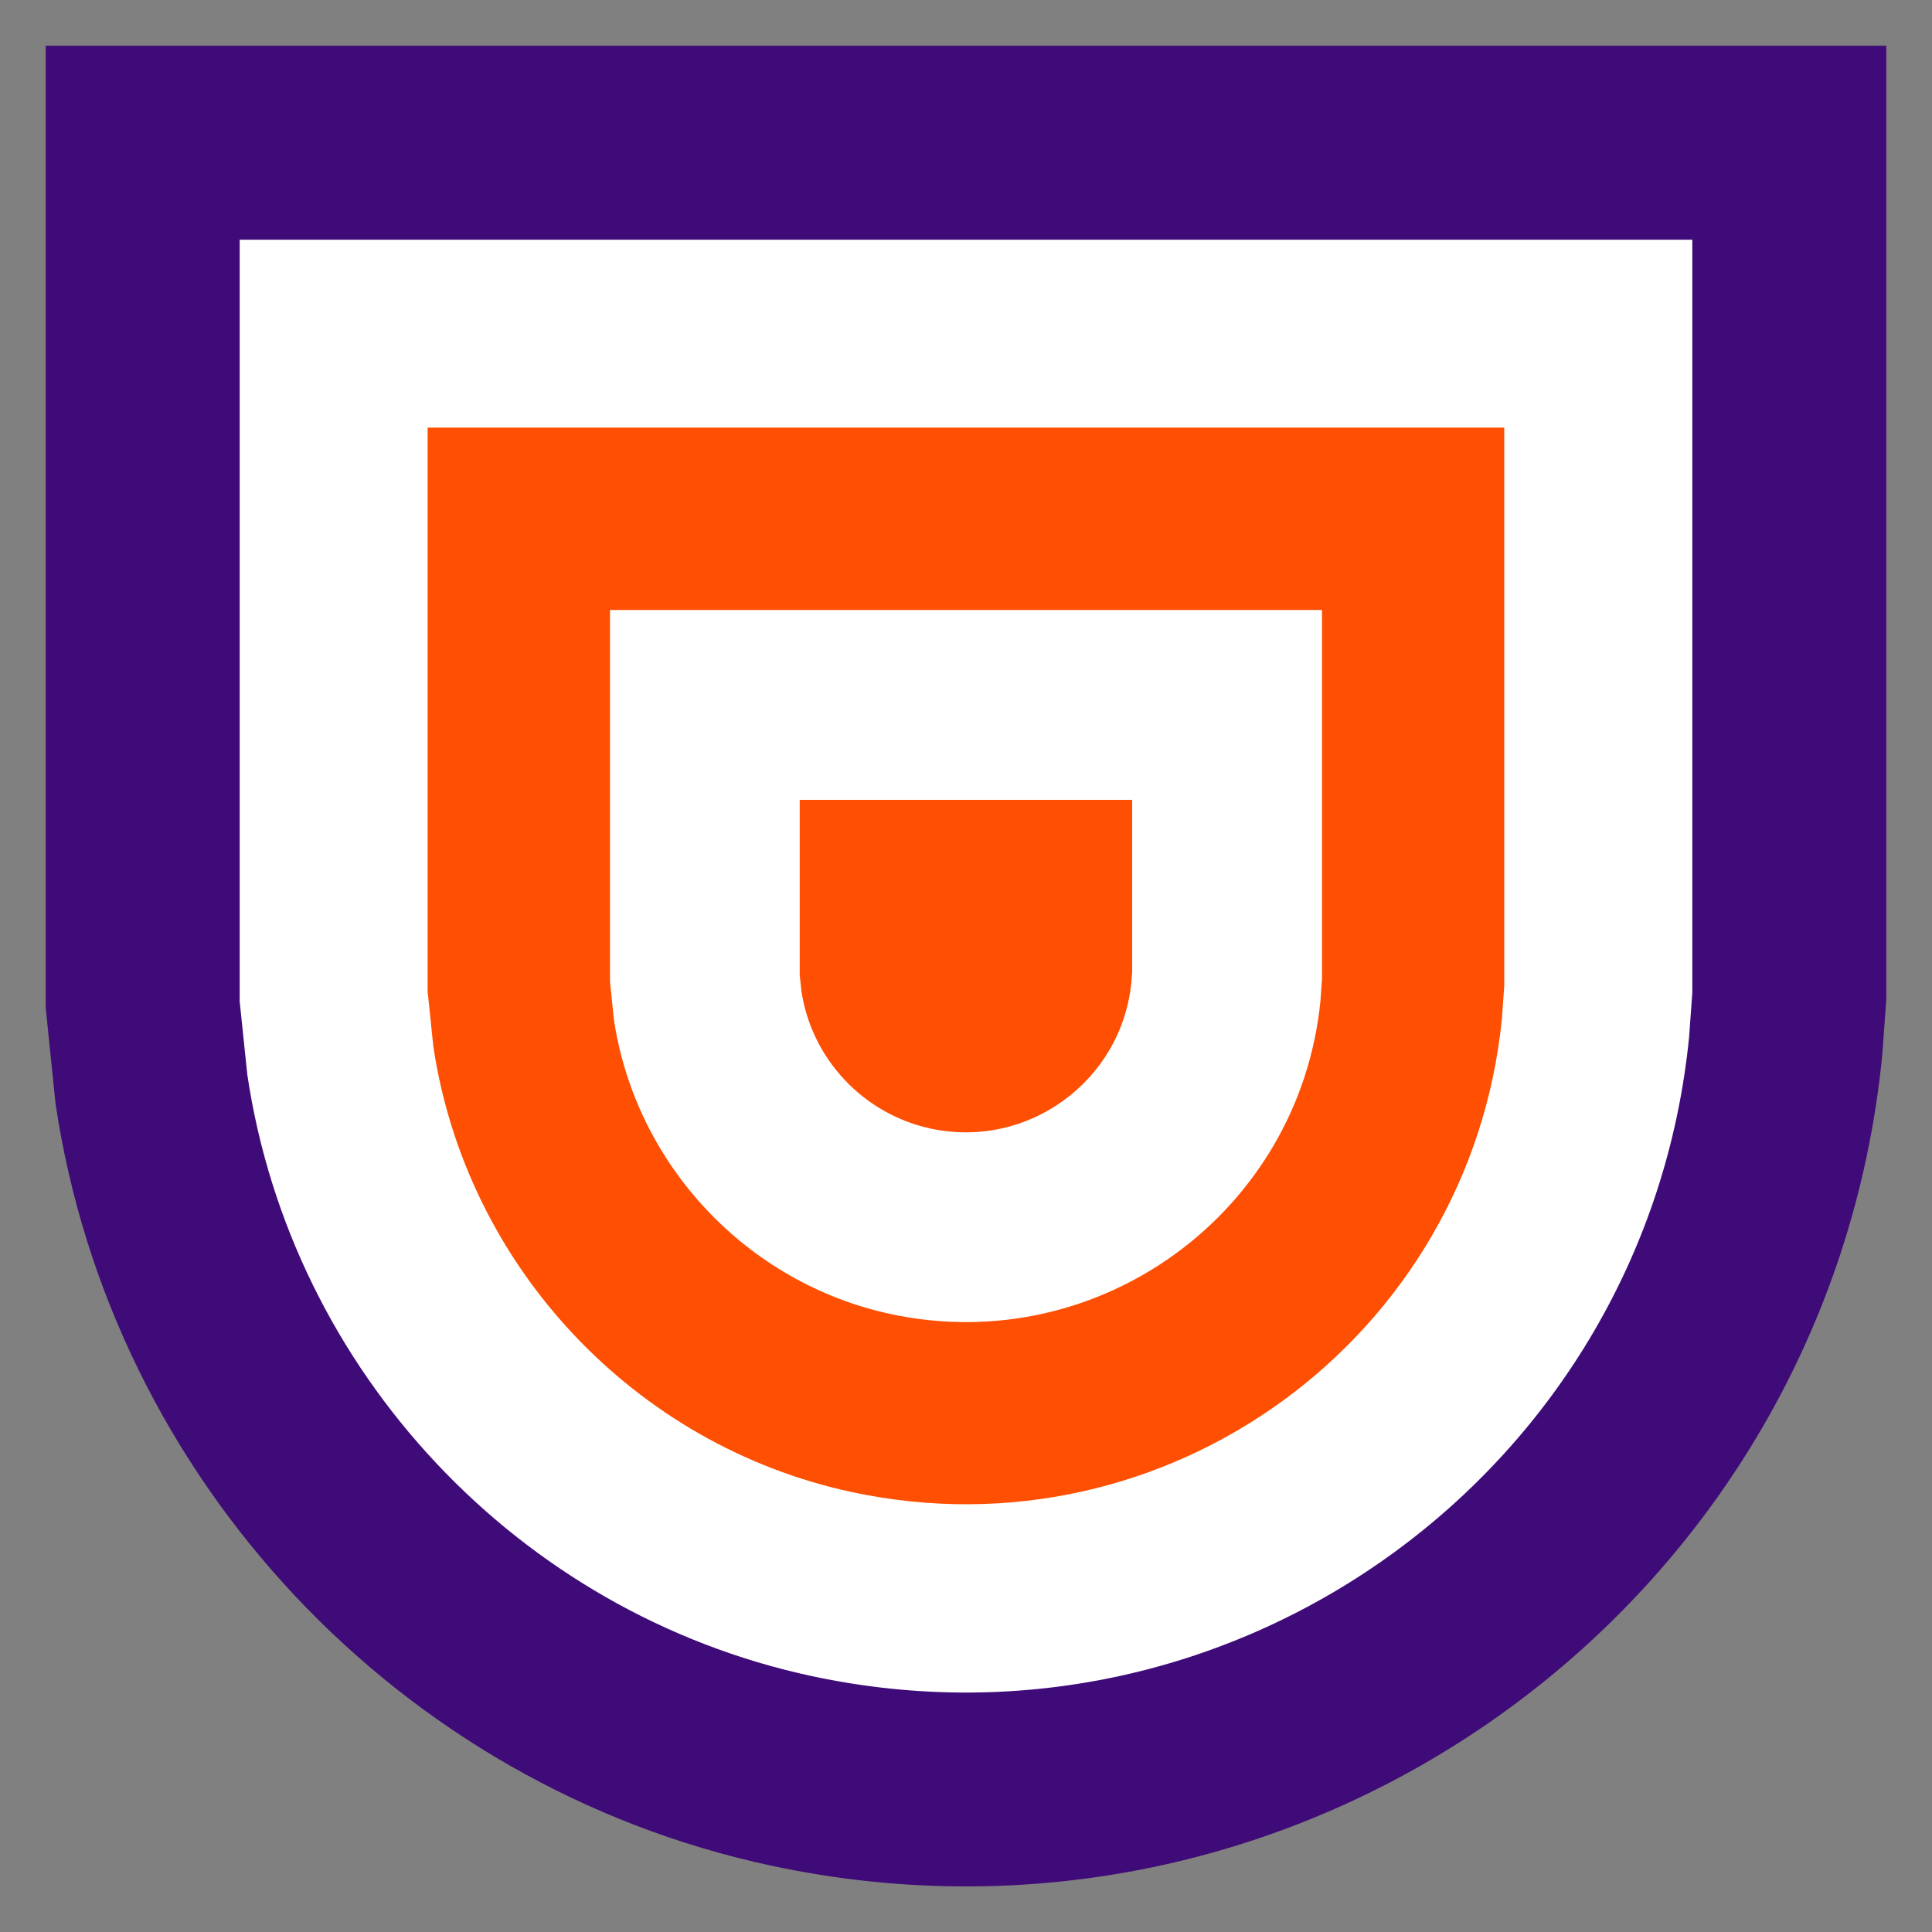 <?xml version="1.0" encoding="UTF-8"?>
<svg id="Layer_1" xmlns="http://www.w3.org/2000/svg" version="1.1" viewBox="0 0 150 150">
  <rect x="0" y="0" width="150" height="150" fill="#808080" stroke="none"/>
  <!-- Generator: Adobe Illustrator 29.7.1, SVG Export Plug-In . SVG Version: 2.1.1 Build 8)  -->
  <defs>
    <style>
      .st0 {
        fill: #3f0b78;
      }

      .st1 {
        fill: #fe4f02;
      }

      .st2 {
        fill: #fff;
      }
    </style>
  </defs>
  <path class="st0" d="M3.55,78.36V3.55h142.9v74.08l-.32,4.37c-4.22,42.36-44.4,71.84-86.3,62.84-28.83-6.19-51.18-29.97-55.52-59.17l-.75-7.3Z"/>
  <path class="st2" d="M18.61,77.65V18.61h112.78v58.47l-.25,3.45c-3.33,33.43-35.04,56.7-68.12,49.6-22.76-4.89-40.4-23.66-43.82-46.7l-.6-5.76Z"/>
  <path class="st1" d="M33.2,76.97v-43.77h83.59v43.33l-.18,2.55c-2.47,24.78-25.97,42.03-50.49,36.76-16.87-3.62-29.94-17.53-32.48-34.62l-.44-4.27Z"/>
  <path class="st2" d="M47.36,76.3v-28.94h55.28v28.66l-.12,1.69c-1.63,16.39-17.17,27.79-33.38,24.31-11.15-2.4-19.8-11.59-21.48-22.89l-.29-2.82Z"/>
  <path class="st1" d="M62.09,75.61v-13.51h25.81v13.38l-.06.79c-.76,7.65-8.02,12.98-15.59,11.35-5.21-1.12-9.25-5.41-10.03-10.69l-.14-1.32Z"/>
</svg>